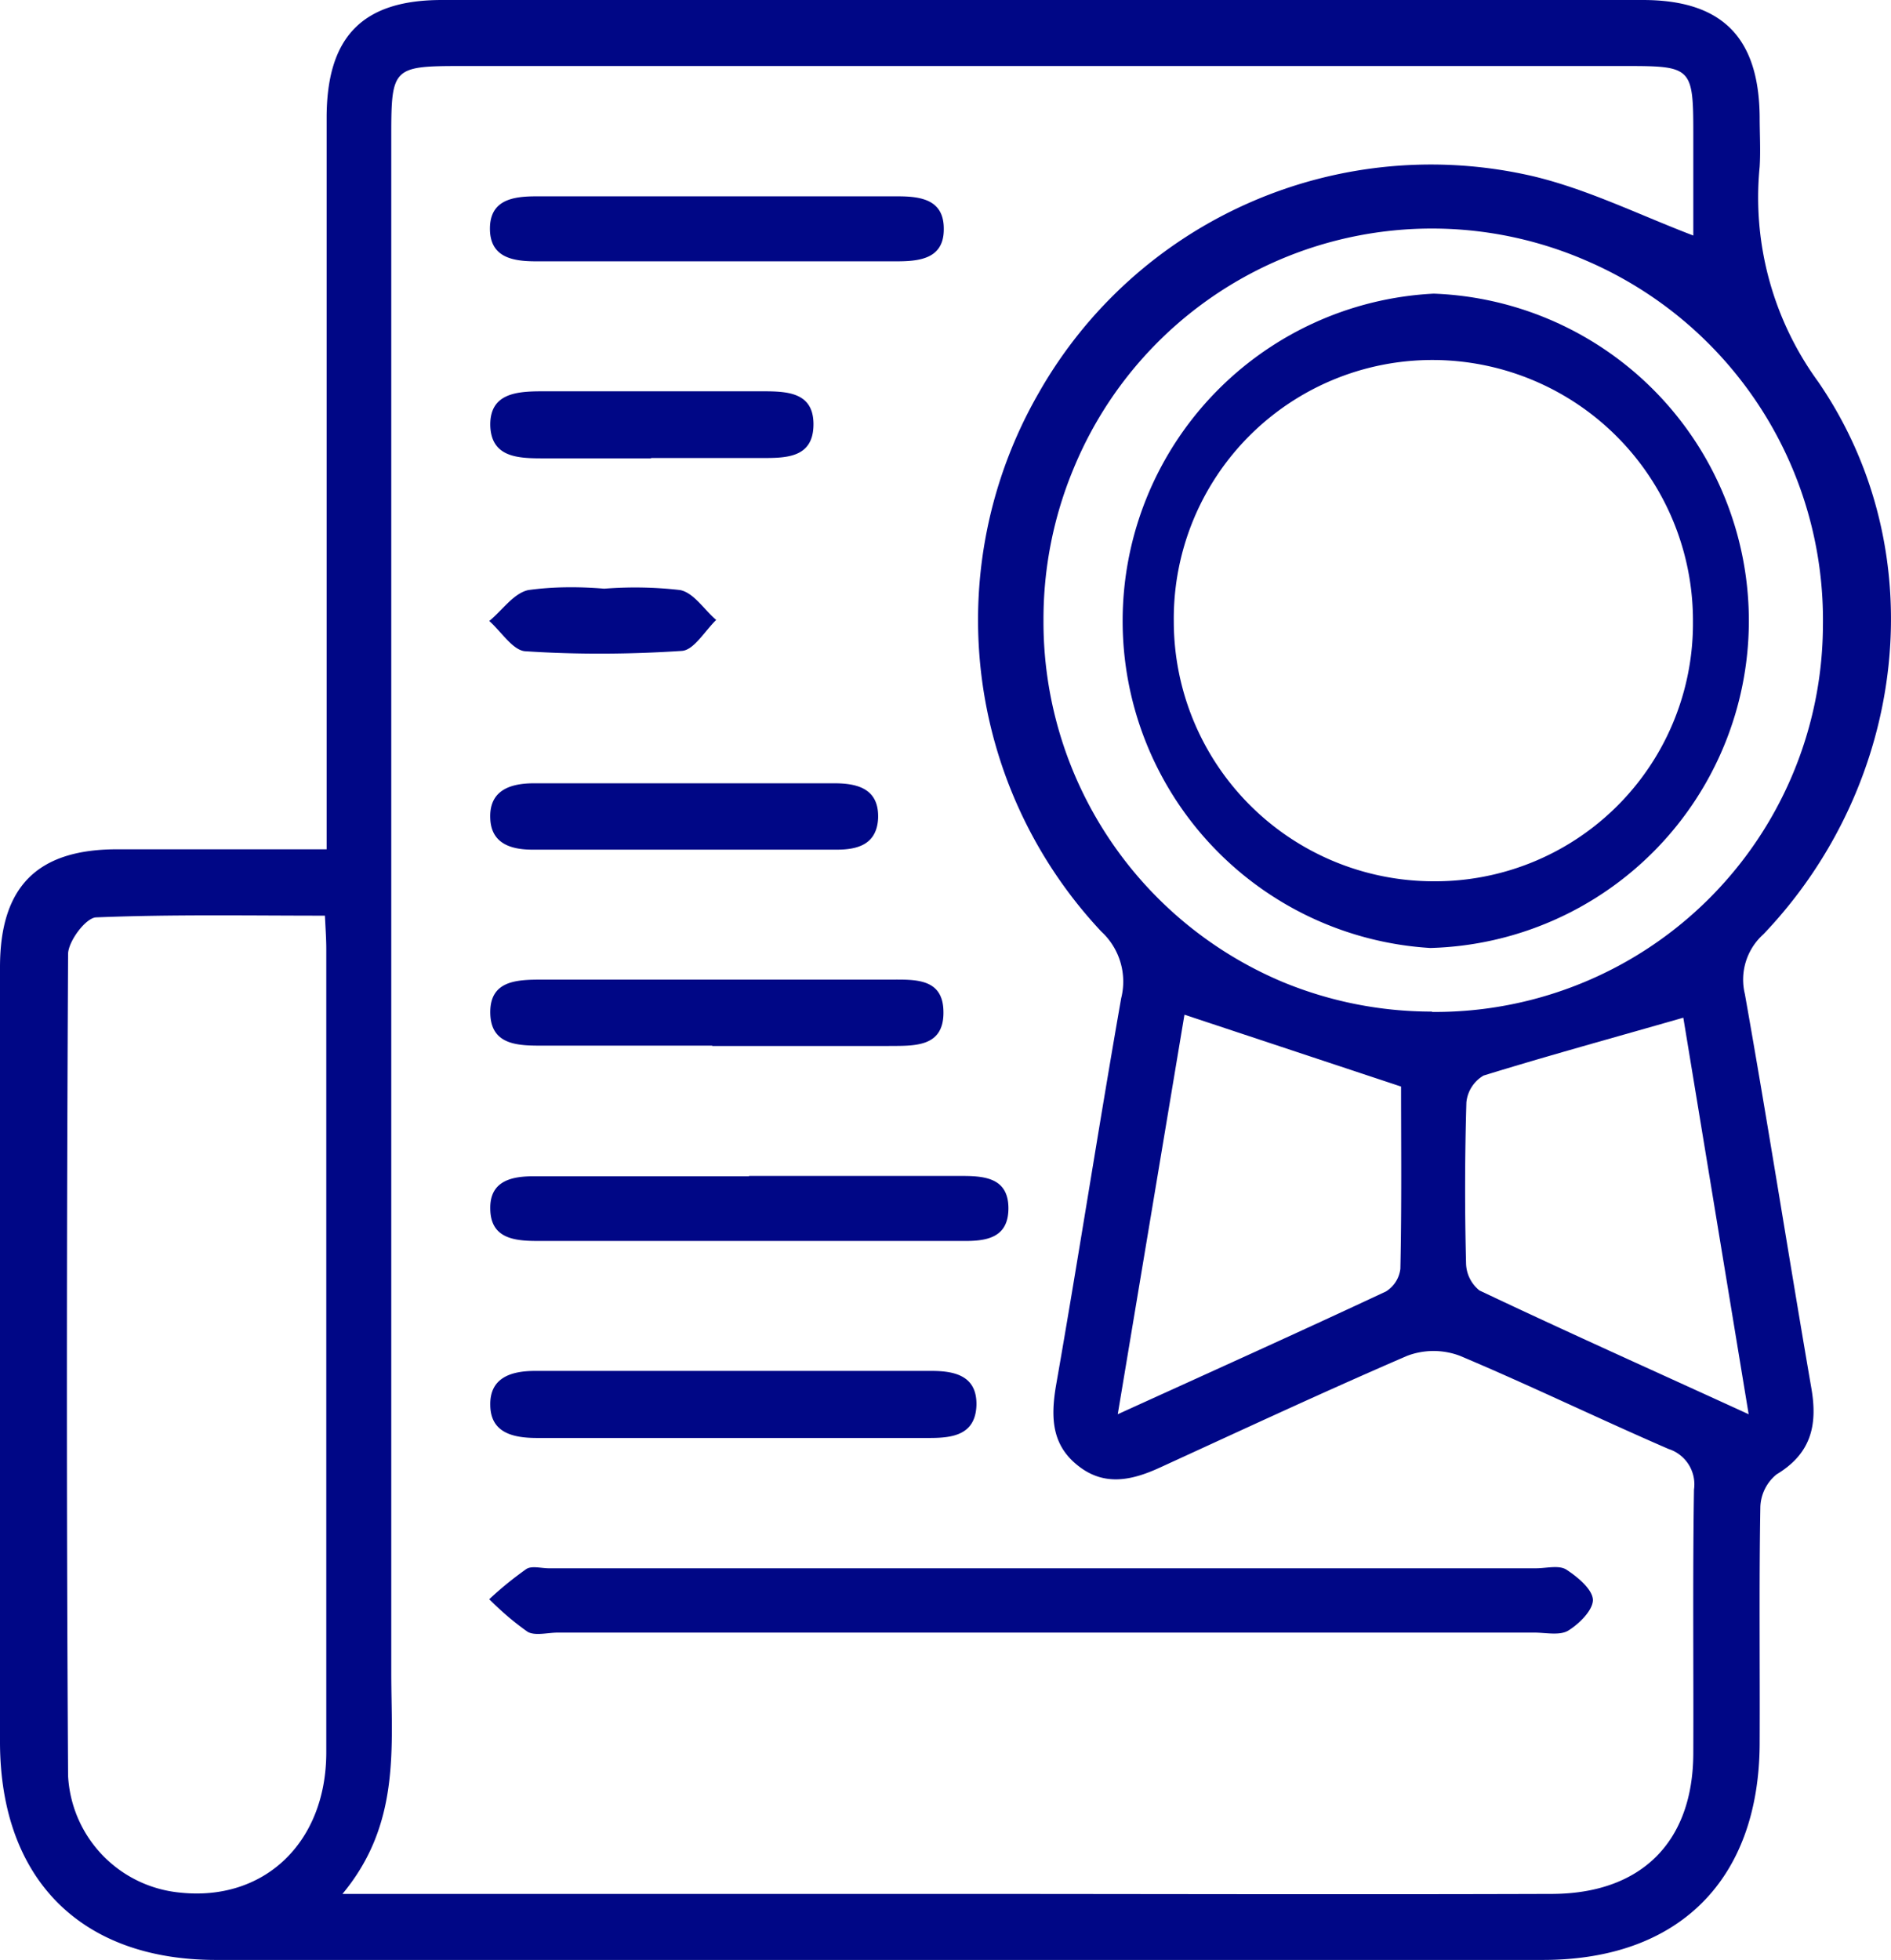 <svg xmlns="http://www.w3.org/2000/svg" fill="none" viewBox="0 0 55 57"><g fill="#000786" clip-path="url(#a)"><path d="M9.5 24.7V3.43C9.5 1.07 10.54 0 12.85 0h34.93c2.3 0 3.38 1.08 3.4 3.4 0 .49.03.97 0 1.45a9.1 9.1 0 0 0 1.7 6.25c3.41 4.96 2.58 11.7-1.59 16.07a1.77 1.77 0 0 0-.54 1.74c.68 3.83 1.28 7.67 1.94 11.5.18 1.08-.04 1.88-1.02 2.47a1.28 1.28 0 0 0-.47.94c-.04 2.3-.01 4.6-.02 6.9-.02 3.95-2.35 6.28-6.3 6.28H6.28C2.36 57 .02 54.66 0 50.7V28.13c0-2.34 1.08-3.42 3.37-3.43H9.5Zm.47 30.38H27.2c6 0 11.98.02 17.97 0 2.58-.02 4.07-1.52 4.08-4.08.01-2.56-.02-5.12.02-7.68a1.08 1.08 0 0 0-.74-1.18c-2.03-.88-4.03-1.85-6.07-2.71a2.17 2.17 0 0 0-1.53 0c-2.41 1.04-4.79 2.15-7.17 3.24-.82.38-1.63.57-2.4-.04-.77-.6-.8-1.4-.65-2.31.66-3.76 1.24-7.53 1.9-11.29a1.98 1.98 0 0 0-.58-1.94 13.24 13.24 0 0 1-1.82-15.66 13.12 13.12 0 0 1 14.4-6.3c1.58.38 3.07 1.12 4.64 1.72V3.88c0-1.9-.05-1.96-1.9-1.96H13.38c-1.94 0-2 .06-2 1.99v44.73c0 2.17.28 4.4-1.42 6.44Zm-.52-28.45c-2.25 0-4.45-.04-6.66.05-.3.02-.8.69-.81 1.06-.04 7.96-.05 15.93 0 23.9a3.6 3.6 0 0 0 3.24 3.4c2.45.27 4.27-1.44 4.27-4.08V27.61c0-.29-.02-.58-.04-.98Zm32.2 2.8A11.28 11.28 0 0 0 53.02 18.2a11.37 11.37 0 0 0-6.86-10.61 11.27 11.27 0 0 0-14.94 6.05 11.37 11.37 0 0 0-.87 4.38 11.36 11.36 0 0 0 6.96 10.54c1.38.57 2.85.86 4.34.86Zm-9.14 11.7c2.77-1.26 5.3-2.4 7.8-3.57a.9.9 0 0 0 .42-.66c.04-1.82.02-3.63.02-5.3l-6.3-2.09-1.94 11.62ZM48.95 29.6c-2.02.58-3.92 1.1-5.8 1.68a1.02 1.02 0 0 0-.5.78 85.63 85.63 0 0 0-.01 4.67 1.04 1.04 0 0 0 .39.8c2.53 1.2 5.08 2.34 7.83 3.6l-1.9-11.53Z"/><path d="M30.31 47.48H16.23c-.3 0-.66.1-.88-.02-.4-.28-.77-.6-1.12-.95.34-.32.7-.61 1.08-.88.16-.1.43-.02.65-.02h28.72c.3 0 .66-.1.88.04.32.21.76.57.77.88 0 .3-.4.7-.73.9-.25.14-.65.05-.98.05h-14.3ZM21.27 41.82h-5.65c-.7 0-1.35-.15-1.36-.95-.02-.8.6-1 1.3-1H27.1c.7 0 1.32.16 1.3 1-.03.86-.69.95-1.36.95h-5.76ZM21.79 34.2h6.2c.67 0 1.34.07 1.34.94 0 .85-.62.96-1.32.95h-12.4c-.7 0-1.34-.1-1.35-.93-.02-.83.64-.96 1.32-.95h6.2ZM20.72 30.41h-4.88c-.72 0-1.56.02-1.58-.94-.02-.97.79-.98 1.53-.98h10.08c.72 0 1.56-.06 1.57.93.02 1.07-.89.99-1.63 1h-5.1ZM20.92 5.71h5.2c.69 0 1.34.11 1.33.96 0 .83-.66.93-1.35.93H15.58c-.7 0-1.33-.13-1.33-.95 0-.84.67-.94 1.35-.94h5.32ZM19.96 24.71h-4.42c-.67.01-1.25-.17-1.28-.9-.04-.82.57-1.03 1.27-1.03h8.74c.69 0 1.3.17 1.27 1.02-.04.77-.61.92-1.26.91h-4.32ZM18.94 13.33h-3.1c-.73 0-1.55 0-1.58-.95-.02-.95.78-1 1.52-1h6.3c.73 0 1.57-.02 1.58.94.01 1.05-.87 1-1.63 1h-3.1ZM17.58 17.12a11.5 11.5 0 0 1 2.2.04c.4.08.7.57 1.05.87-.33.32-.65.88-1 .9-1.52.1-3.03.11-4.55.01-.36-.02-.7-.57-1.05-.88.38-.31.71-.81 1.14-.9.73-.1 1.47-.1 2.2-.04ZM41.7 8.54a9.52 9.52 0 0 1-.1 19.03 9.53 9.53 0 0 1 .1-19.03Zm-.02 17.09a7.5 7.5 0 0 0 7.56-7.55 7.58 7.58 0 0 0-7.5-7.61 7.52 7.52 0 0 0-7.6 7.6 7.56 7.56 0 0 0 7.54 7.56Z"/></g><defs><clipPath id="a"><path fill="#fff" d="M0 0h55v57H0z"/></clipPath></defs></svg>
